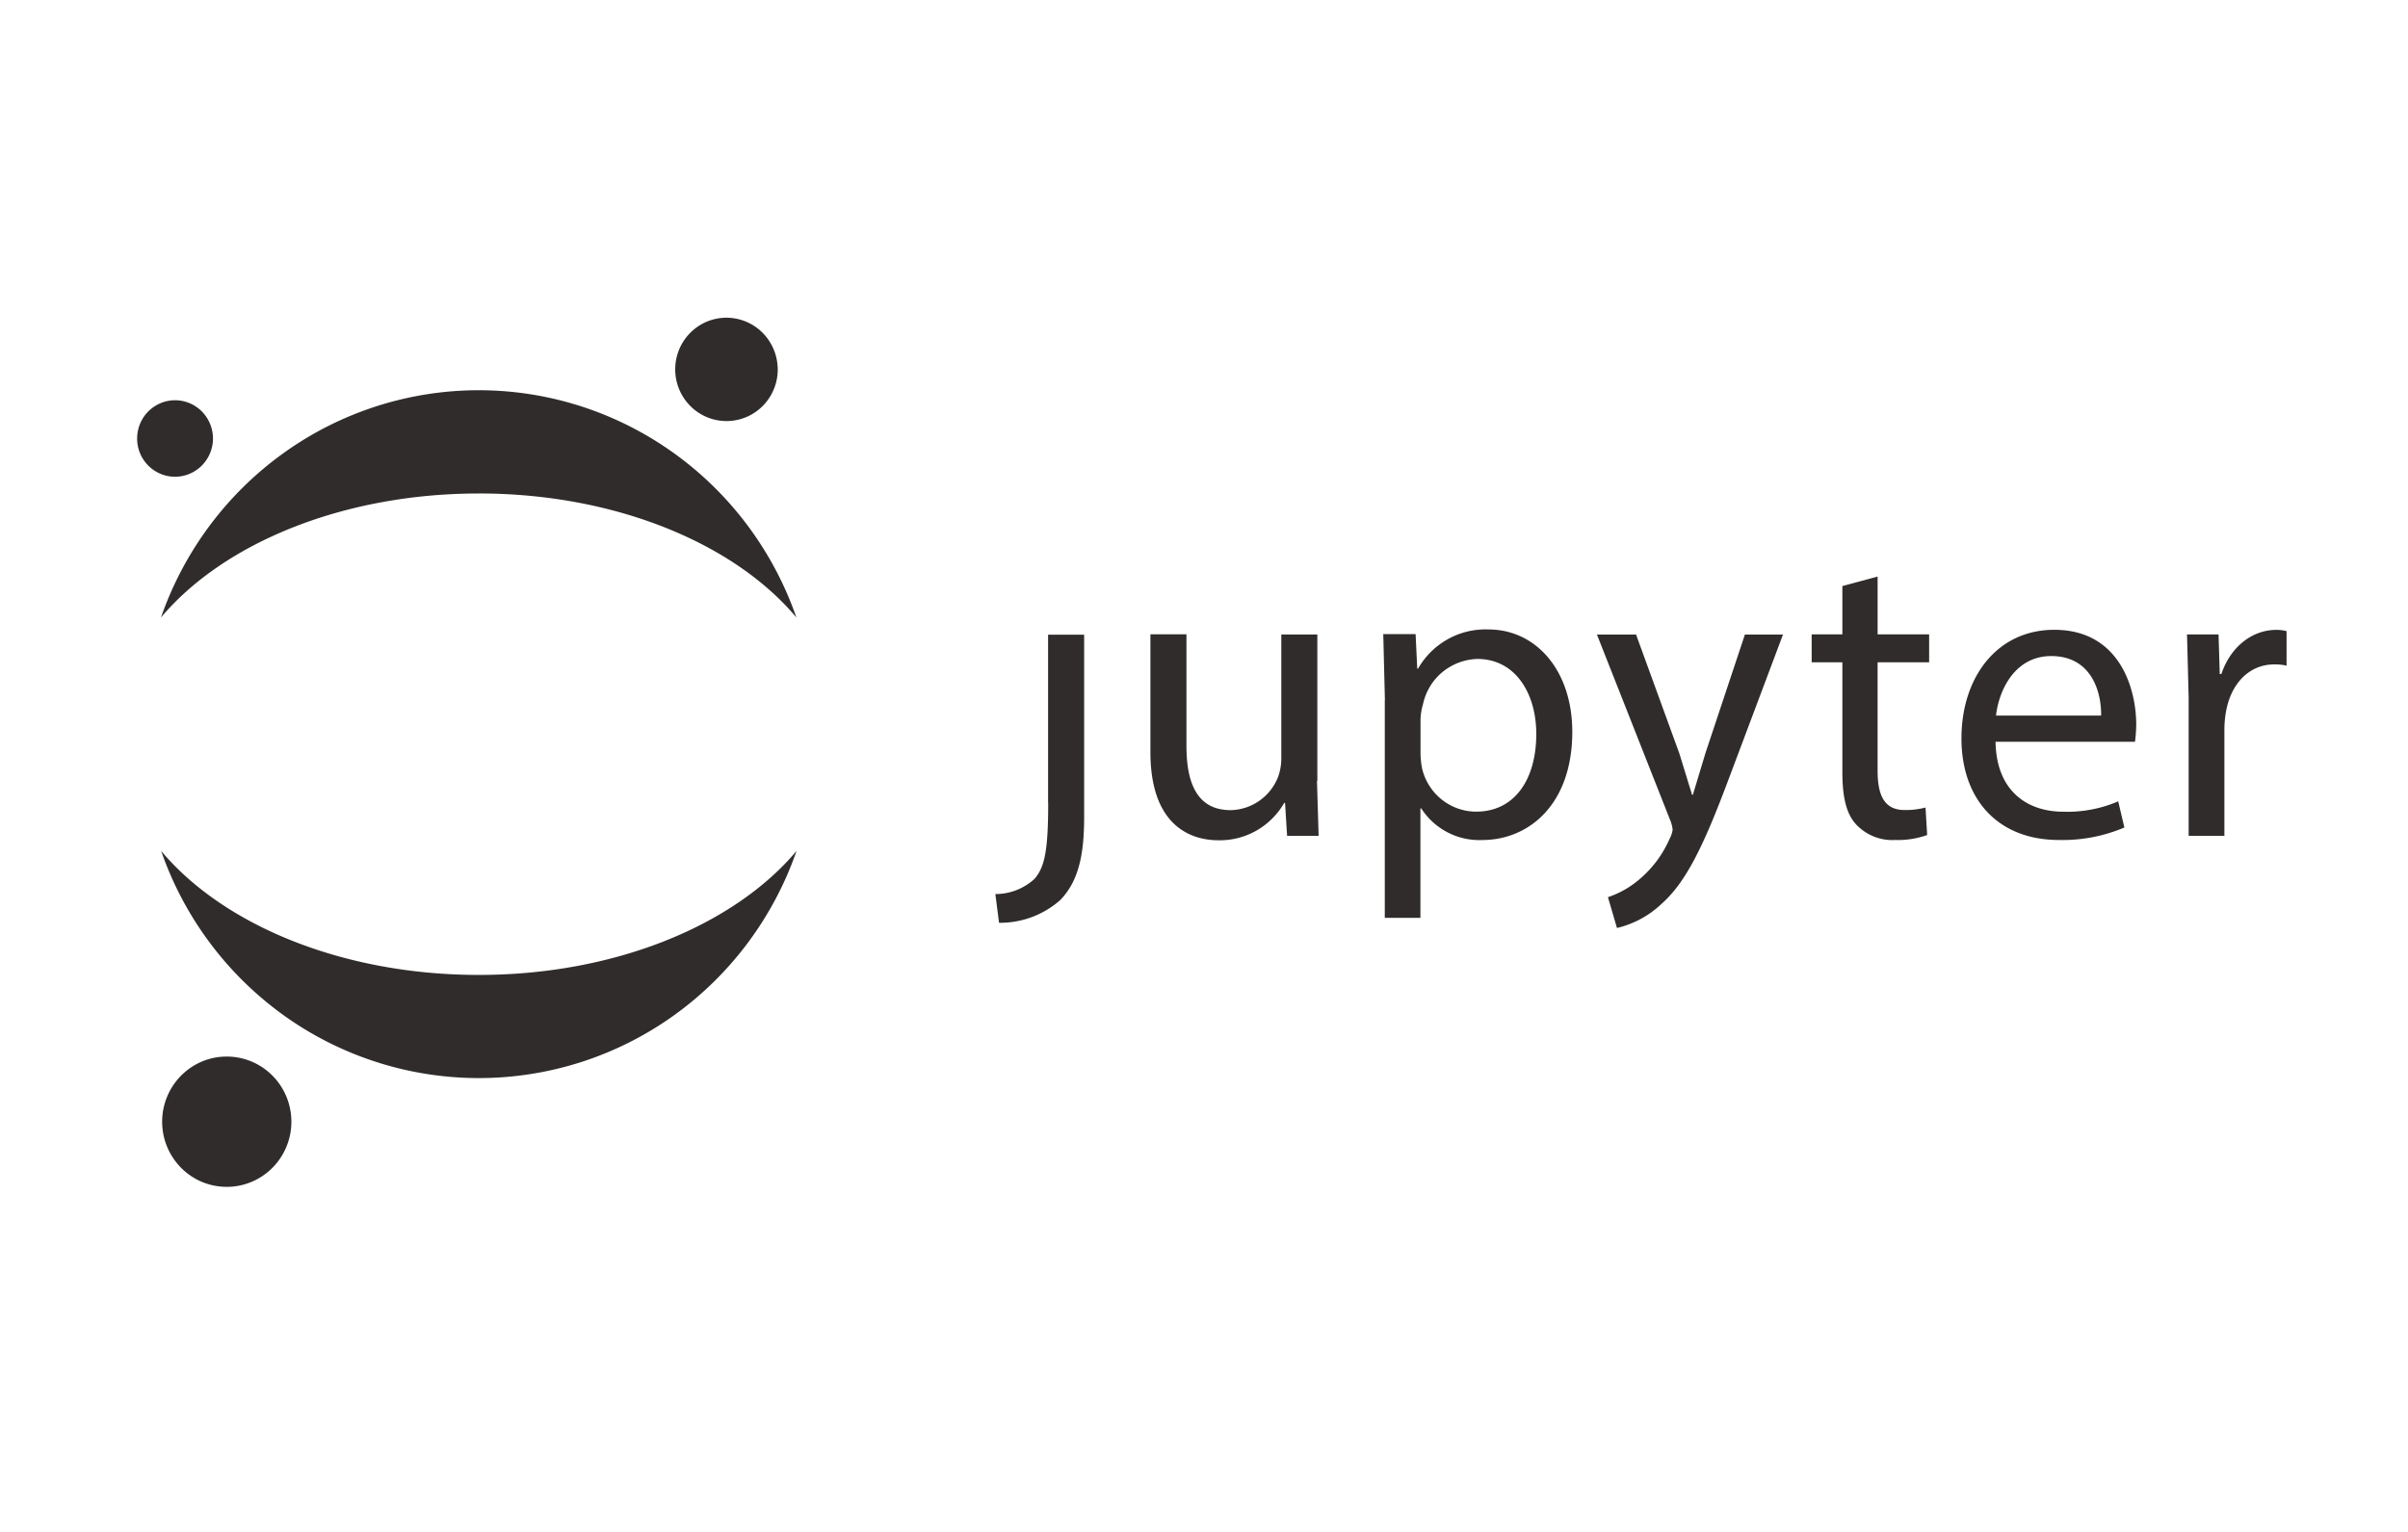 <svg xmlns="http://www.w3.org/2000/svg" width="88" height="56" fill="none" xmlns:v="https://vecta.io/nano"><g clip-path="url(#A)" fill="#302c2c"><path d="M38.306 29.354c0 1.766-.135 2.343-.494 2.768a2.11 2.11 0 0 1-1.437.561l.135 1.05a3.31 3.31 0 0 0 2.242-.836c.643-.67.868-1.597.868-3.019v-6.677h-1.318v6.161l.003-.009zm9.823-.805l.06 2.008h-1.152l-.075-1.208h-.03a2.73 2.73 0 0 1-1.013 1.012 2.71 2.71 0 0 1-1.381.356c-1.137.001-2.496-.64-2.496-3.224v-4.305h1.317v4.084c0 1.401.419 2.343 1.613 2.343a1.89 1.89 0 0 0 1.047-.34 1.92 1.92 0 0 0 .686-.867c.08-.22.12-.452.12-.685v-4.528h1.317v5.355h-.013zm2.482-2.954l-.06-2.415h1.182l.06 1.262h.03a2.85 2.85 0 0 1 1.088-1.077 2.82 2.82 0 0 1 1.483-.355c1.748 0 3.065 1.509 3.065 3.743 0 2.648-1.583 3.955-3.293 3.955-.439.018-.875-.078-1.265-.281a2.54 2.54 0 0 1-.962-.875h-.03v4h-1.302v-7.97l.003.012zm1.302 1.962a3.05 3.05 0 0 0 .06.546 2.05 2.05 0 0 0 .718 1.127 2.02 2.02 0 0 0 1.255.44c1.392 0 2.197-1.157 2.197-2.843 0-1.476-.763-2.739-2.152-2.739a2.11 2.11 0 0 0-1.277.48c-.361.296-.611.714-.711 1.174-.053.177-.083.361-.09.546v1.262.007zm7.876-4.363l1.583 4.35.464 1.509h.03l.464-1.537 1.437-4.319h1.392l-1.973 5.249c-.943 2.524-1.583 3.819-2.481 4.61a3.55 3.55 0 0 1-1.613.867l-.33-1.126a3.45 3.45 0 0 0 1.152-.655 4.05 4.05 0 0 0 1.107-1.492.97.97 0 0 0 .105-.32 1.17 1.17 0 0 0-.09-.35l-2.676-6.783h1.437l-.009-.003zm8.828-2.117v2.113H70.5v1.02h-1.883v3.97c0 .906.254 1.431.988 1.431a2.88 2.88 0 0 0 .763-.091l.06 1.005a3.17 3.17 0 0 1-1.168.181 1.8 1.8 0 0 1-.772-.123 1.83 1.83 0 0 1-.65-.439c-.377-.395-.509-1.05-.509-1.917V24.21h-1.122v-1.02h1.122v-1.766l1.288-.347zm4.31 6.039c.03 1.811 1.167 2.557 2.481 2.557a4.69 4.69 0 0 0 2.002-.38l.225.957c-.757.321-1.574.476-2.395.456-2.228 0-3.559-1.491-3.559-3.713s1.287-3.97 3.394-3.97c2.362 0 2.993 2.113 2.993 3.468a5.11 5.11 0 0 1-.045.625h-5.088-.008zm3.858-.957c.015-.851-.344-2.176-1.823-2.176-1.331 0-1.913 1.247-2.018 2.176h3.843-.003zm3.199-.669l-.06-2.298h1.152l.045 1.446h.06c.33-.99 1.123-1.612 2.004-1.612.126-.002.252.014.377.045v1.262c-.148-.032-.299-.048-.449-.045-.928 0-1.583.715-1.763 1.718a3.82 3.82 0 0 0-.06.625v3.925h-1.306V25.49zM28.421 13.421c.016.374-.078.744-.27 1.063s-.474.575-.81.732a1.86 1.86 0 0 1-1.077.154 1.87 1.87 0 0 1-.981-.475 1.9 1.9 0 0 1-.554-.944c-.088-.362-.067-.744.06-1.096a1.89 1.89 0 0 1 .653-.876 1.86 1.86 0 0 1 1.026-.363c.496-.021.98.157 1.346.496a1.9 1.9 0 0 1 .605 1.309l.001.001zM17.497 35.639c-4.989 0-9.345-1.828-11.608-4.534a12.39 12.39 0 0 0 4.493 6.02 12.23 12.23 0 0 0 14.236 0c2.08-1.488 3.65-3.593 4.492-6.02-2.268 2.706-6.624 4.534-11.613 4.534zm-.001-17.6c4.989 0 9.346 1.829 11.608 4.534-.842-2.428-2.413-4.531-4.493-6.02s-4.567-2.288-7.117-2.288a12.23 12.23 0 0 0-7.118 2.288c-2.08 1.488-3.651 3.593-4.493 6.02 2.267-2.7 6.624-4.533 11.613-4.533zm-6.85 22.862a2.39 2.39 0 0 1-.341 1.34 2.36 2.36 0 0 1-1.022.923 2.34 2.34 0 0 1-1.358.194 2.33 2.33 0 0 1-1.236-.6 2.39 2.39 0 0 1-.697-1.191 2.4 2.4 0 0 1 .078-1.381 2.39 2.39 0 0 1 .826-1.106 2.33 2.33 0 0 1 1.295-.455 2.35 2.35 0 0 1 1.694.626 2.39 2.39 0 0 1 .761 1.65h0zM6.457 17.426a1.37 1.37 0 0 1-.78-.202 1.4 1.4 0 0 1-.537-.604 1.41 1.41 0 0 1-.112-.804 1.4 1.4 0 0 1 .349-.732c.186-.203.427-.347.693-.413a1.37 1.37 0 0 1 .804.046 1.38 1.38 0 0 1 .642.489c.189.261.283.58.265.902s-.147.628-.364.867a1.38 1.38 0 0 1-.96.451h.001z"/></g><defs><clipPath id="A"><path fill="#fff" transform="translate(5 11)" d="M0 0h78.571v33H0z"/></clipPath></defs></svg>